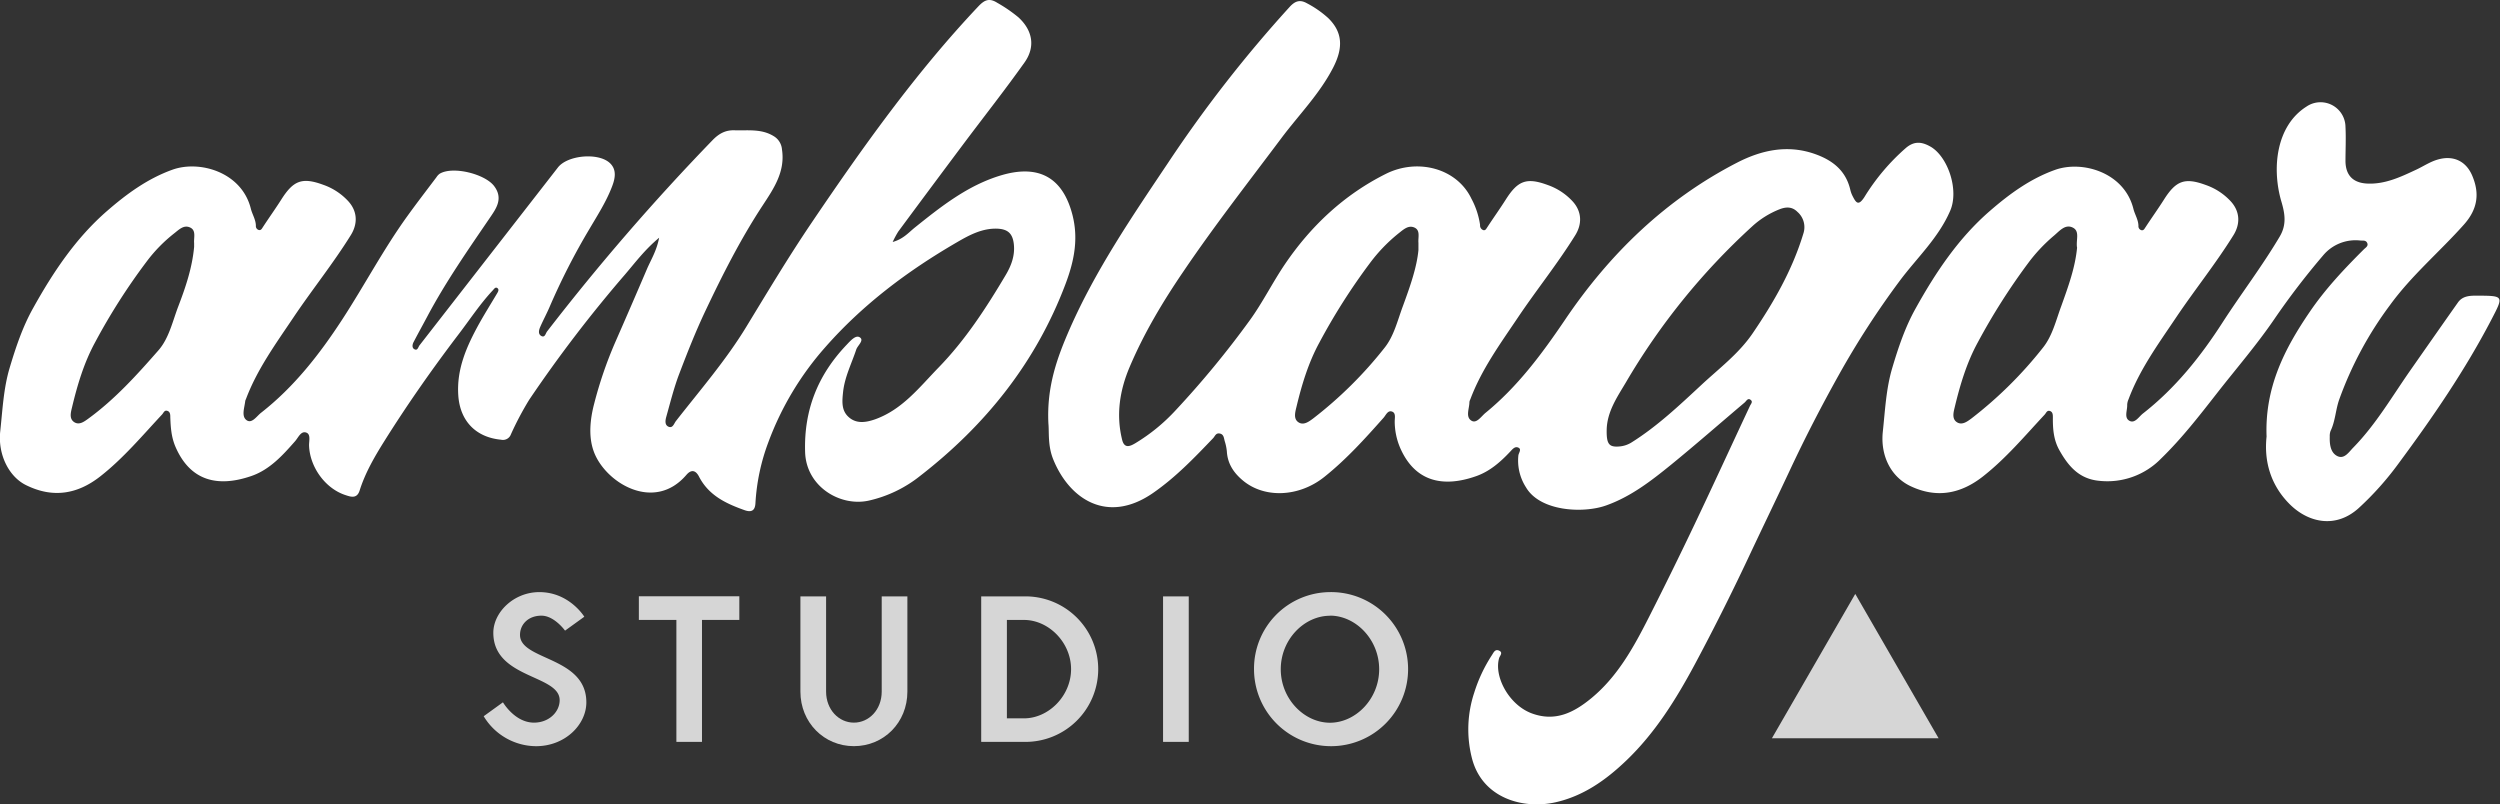 <svg xmlns="http://www.w3.org/2000/svg" viewBox="0 0 846 272.18"><rect x="0" y="0" width="846" height="272.18" fill="#333333" stroke="none"/><defs><style>.a,.c{fill:#fff;}.b,.c{opacity:0.8;}</style></defs><title>amblagar-logo-white</title><path class="a" d="M479.19,302c3.57-1,5.34-3.14,7.4-4.81,9-7.22,18-14.36,29.23-17.73s20-.61,23.79,11.89c2.71,8.83,1.11,16.8-1.92,24.84-10,26.53-27,47.75-49.25,65A42.82,42.82,0,0,1,471,389.54c-9.65,2.07-21.08-4.8-21.44-16.44-0.44-14.29,4.35-26.13,14-36.26,1.23-1.29,3.07-3.45,4.44-2.61,1.7,1-.66,2.75-1.14,4.17-1.58,4.78-3.92,9.26-4.46,14.43-0.32,3.06-.57,6,1.66,8.19,2.62,2.57,5.87,2.13,9.14,1,9.23-3.29,15-10.82,21.44-17.45,9.11-9.35,16.18-20.23,22.8-31.39,1.85-3.12,3.19-6.56,2.75-10.47-0.39-3.43-1.88-5-5.38-5.21-5.27-.26-9.76,2.2-14,4.67-16.56,9.63-31.76,21-44.49,35.51a101.72,101.72,0,0,0-19.17,32,69.76,69.76,0,0,0-4.4,20.73c-0.13,2.26-1.12,3.25-3.68,2.34-6.35-2.26-12.17-5-15.46-11.44-1-1.91-2.46-2.56-4.24-.48-11,12.82-27.59,2.51-31.35-8-1.81-5-1.23-10.78.15-16.07a137.36,137.36,0,0,1,7.07-20.68q5.43-12.37,10.74-24.79c1.37-3.22,3.32-6.23,4.18-10.73-4.8,4-8,8.29-11.44,12.32a451.5,451.5,0,0,0-32.53,42.51A104.52,104.52,0,0,0,350,367.1a2.86,2.86,0,0,1-3.32,1.81c-8.6-.81-13.88-6.38-14.48-14.92-0.63-8.95,2.82-16.64,6.94-24.15,2-3.58,4.14-7,6.25-10.55,0.37-.62.64-1.28,0-1.71s-1.09.32-1.51,0.77c-4.23,4.51-7.62,9.68-11.35,14.58-8.91,11.69-17.36,23.72-25.18,36.17-3.38,5.38-6.62,10.91-8.54,17-0.91,2.91-3.05,2.12-4.76,1.56-6.85-2.21-12.06-9.45-12.35-16.68-0.06-1.57.66-3.9-.94-4.48-1.8-.66-2.7,1.67-3.78,2.9-4.24,4.83-8.61,9.66-14.83,11.8-11.39,3.92-20.61,1.64-25.6-9.76-1.47-3.36-1.68-6.64-1.81-10.08,0-.86,0-1.9-1-2.22s-1.27.67-1.76,1.2c-6.73,7.21-13.08,14.8-20.89,20.94s-16.14,7.46-25.16,3c-5.87-2.88-9.58-10.44-8.74-18.21,0.78-7.18,1.1-14.47,3.17-21.42s4.42-14,8-20.35c6.75-12.12,14.41-23.62,25-32.82,6.64-5.77,13.7-10.93,22.11-13.95,9.17-3.29,23.41.8,26.51,13.14,0.49,2,1.7,3.73,1.72,5.87a1.36,1.36,0,0,0,1.11,1.43c0.74,0.08,1-.65,1.38-1.19,2-3.06,4.15-6.06,6.12-9.16,4.07-6.41,7-7.6,14.12-5a20.82,20.82,0,0,1,8.61,5.66c3,3.35,3.2,7.48.81,11.36-6,9.66-13.13,18.5-19.45,27.91-5.94,8.86-12.28,17.52-16.07,27.64a2.67,2.67,0,0,0-.23.61c-0.23,2.23-1.39,5.14.43,6.48s3.46-1.38,5-2.55c11.14-8.72,19.75-19.78,27.37-31.47,7.51-11.53,13.94-23.75,22-34.94,3.22-4.47,6.59-8.84,9.91-13.25a4.35,4.35,0,0,1,1.09-1.17c4.41-2.66,15.3.05,18.42,4.17s0.76,7.51-1.21,10.41c-7.53,11.07-15.19,22-21.49,33.89-1.51,2.84-3.08,5.66-4.56,8.51-0.42.8-.58,1.91,0.23,2.38,1.14,0.67,1.32-.69,1.79-1.3l46.83-60.18c3.23-4.16,13.62-5.14,17.55-1.52,2.46,2.27,1.78,5.31.79,7.91-1.95,5.14-4.94,9.77-7.72,14.5a226.54,226.54,0,0,0-13.35,26.1c-1,2.37-2.24,4.64-3.27,7-0.43,1-.77,2.33.32,3,1.28,0.75,1.49-.79,2-1.48a768,768,0,0,1,56.06-64.8c2.14-2.19,4.35-3.39,7.37-3.29,4.51,0.14,9.12-.59,13.3,2a5.74,5.74,0,0,1,2.77,4.48c1.16,7.55-2.83,13.31-6.61,19.07-7.42,11.31-13.49,23.31-19.27,35.5-3.32,7-6.15,14.19-8.9,21.41-1.79,4.7-3,9.62-4.37,14.49-0.29,1.06-.6,2.65.62,3.29,1.54,0.81,2-1,2.61-1.8,8.18-10.48,16.94-20.58,23.85-31.94,7.18-11.79,14.27-23.63,22-35.07C469,270,486.9,244.8,508.22,222.23c2-2.09,3.61-2.92,6.35-1.18a48.58,48.58,0,0,1,7.19,4.94c4.81,4.43,5.82,10,2,15.33-6.58,9.25-13.61,18.17-20.42,27.25q-11.18,14.93-22.27,29.92A33.25,33.25,0,0,0,479.19,302ZM242.8,303.67c0-.43,0-0.87,0-1.3-0.16-1.87.78-4.32-1.39-5.29s-3.79.8-5.44,2.07a50.76,50.76,0,0,0-9.25,9.49,209.42,209.42,0,0,0-17.53,27.5c-3.7,6.85-5.9,14.26-7.7,21.78-0.4,1.69-1.08,3.93.81,5.09,1.65,1,3.28-.2,4.72-1.25,9-6.56,16.42-14.78,23.68-23.07,3.6-4.1,4.78-9.78,6.74-14.9C239.94,317.26,242.16,310.69,242.8,303.67Z" transform="translate(-177.11 -220.11)"/><path class="a" d="M531.89,363.42c-0.62-12.55,3-22.35,7.19-31.95,8.79-20,21.08-38,33.2-56.1a440.21,440.21,0,0,1,41.25-52.92c1.83-2,3.48-2.58,5.89-1.21a34.17,34.17,0,0,1,7.17,5c4.91,4.8,5.1,10.08,1.64,16.79-4.57,8.87-11.54,15.89-17.43,23.73-11.23,15-22.73,29.71-33.22,45.21-7,10.27-13.34,20.88-18.19,32.31-3.35,7.89-4.66,16.13-2.55,24.65,0.76,3.08,2.71,2.21,4.49,1.15A62.19,62.19,0,0,0,574.9,359a319.19,319.19,0,0,0,25.17-30.55c4.34-6,7.67-12.74,11.83-18.89,8.82-13,20.07-23.57,34.22-30.63,10.7-5.34,24-1.93,28.94,8.46a26.89,26.89,0,0,1,2.91,8.85,1.66,1.66,0,0,0,1.16,1.77c0.74,0.13,1-.63,1.39-1.17,2-3.06,4.15-6.06,6.12-9.16,4.06-6.41,7-7.6,14.11-5a20.77,20.77,0,0,1,8.61,5.65c3,3.35,3.22,7.49.83,11.36-6,9.67-13.13,18.5-19.45,27.91-5.95,8.86-12.29,17.52-16.07,27.64a3,3,0,0,0-.31.92c0,2.19-1.43,5.06.74,6.34,1.72,1,3.27-1.51,4.72-2.69,10.83-8.84,19-19.84,26.83-31.39,15.09-22.37,34.09-40.81,58.29-53.27,8.35-4.3,17.31-6.24,26.71-2.79,5.85,2.15,10.13,5.64,11.61,12a9.42,9.42,0,0,0,.78,2.12c1.14,2.22,1.94,3.49,4,.29a72,72,0,0,1,14-16.57c2.81-2.41,5.38-2.15,8.3-.5,5.88,3.32,9.81,14.65,6.7,21.77-4,9.22-11.21,15.85-17,23.59a288.79,288.79,0,0,0-20.59,31.78c-5.89,10.55-11.45,21.28-16.57,32.23-4.74,10.12-9.62,20.17-14.37,30.29q-8.48,18-17.89,35.6c-6.37,11.85-13.4,23.17-23.22,32.56-6.92,6.62-14.54,12-24,14.11-11,2.43-24.75-1.46-28.19-14.95a39.44,39.44,0,0,1,.76-22.11,51.17,51.17,0,0,1,6-12.76c0.58-.87,1.06-2.17,2.45-1.52s0.27,1.7,0,2.5c-1.84,6.3,3.41,16,11.19,18.78,7.94,2.86,14.17-.4,20-5.18,8.89-7.33,14.31-17.21,19.41-27.25q7.9-15.57,15.41-31.33c6.38-13.4,12.57-26.89,18.86-40.33,0.31-.67,1.06-1.37.3-2-1-.87-1.51.35-2.09,0.84-8.28,7-16.42,14.14-24.83,21-6.8,5.53-13.77,10.93-22.18,13.88-7.67,2.69-22.23,2-27-6.2a16.73,16.73,0,0,1-2.56-10.79c0.12-.89,1.18-2.06,0-2.62s-2.05.59-2.75,1.33c-3.3,3.52-6.91,6.68-11.48,8.3-11.69,4.15-21,1.6-25.85-9.73a22.9,22.9,0,0,1-1.77-8.78c0-1.15.43-2.75-.8-3.28-1.51-.65-2.18,1.15-2.93,2-6.27,7.07-12.59,14.07-20,20-8.61,6.95-20.49,7.45-27.84,1.12-3-2.55-5-5.62-5.23-9.68a16.85,16.85,0,0,0-.73-3.5c-0.28-1-.29-2.28-1.65-2.55s-1.61.88-2.26,1.56c-6.36,6.65-12.69,13.26-20.36,18.57C551.83,397.62,539,389,533.56,375.65,531.62,370.94,532.18,366.32,531.89,363.42Zm188.92,2.24c-0.06,4.69.77,5.81,4.22,5.54a9.13,9.13,0,0,0,4.26-1.41c8.66-5.45,16.06-12.45,23.5-19.36,6-5.59,12.69-10.6,17.38-17.47,7.17-10.52,13.47-21.49,17.19-33.79a6.85,6.85,0,0,0-2-7.36c-1.71-1.72-3.69-1.79-6-.9a29.91,29.91,0,0,0-9.3,5.8,226.26,226.26,0,0,0-42.82,52.93C724.31,354.57,720.9,359.51,720.81,365.67Zm-63.7-61c0-1.54,0-2,0-2.4-0.17-1.86.77-4.32-1.51-5.21-2-.77-3.61.78-5.18,2a54.72,54.72,0,0,0-9.66,10,209.65,209.65,0,0,0-17.18,27c-3.72,6.83-5.95,14.24-7.75,21.76-0.41,1.72-1.08,4,.63,5.17s3.48-.11,5-1.24a138.4,138.4,0,0,0,24.16-23.91c3.21-4,4.41-9.26,6.21-14.08C654.26,317.13,656.58,310.57,657.12,304.63Z" transform="translate(-177.11 -220.11)"/><path class="a" d="M944.12,367.83c-0.64-16.71,6.15-29.8,14.66-42.26,5.27-7.73,11.66-14.51,18.27-21.09,0.58-.58,1.58-1.09,1.13-2.12s-1.43-.79-2.29-0.85a14.28,14.28,0,0,0-12.7,5.11,252.14,252.14,0,0,0-16.53,21.6c-5.91,8.64-12.79,16.6-19.25,24.86-6,7.68-12,15.42-19,22.22a25.37,25.37,0,0,1-21,7.51c-6.78-.66-10.41-5-13.44-10.41-1.94-3.49-2.2-7.18-2.17-11,0-.86,0-1.9-1-2.21s-1.27.68-1.76,1.21c-6.73,7.21-13.08,14.8-20.89,20.93-7.54,5.93-15.73,7.48-24.56,3.27-6.59-3.14-10.21-10.29-9.33-18.46,0.77-7.18,1.1-14.46,3.16-21.42s4.42-14,8-20.35c6.75-12.12,14.41-23.62,25-32.82,6.64-5.77,13.69-10.94,22.11-13.95,9.21-3.3,23.41.82,26.51,13.13,0.49,2,1.7,3.73,1.72,5.86a1.36,1.36,0,0,0,1.1,1.44c0.75,0.09,1-.64,1.39-1.18,2-3.06,4.15-6.06,6.12-9.16,4.06-6.41,7-7.6,14.11-5a20.79,20.79,0,0,1,8.61,5.65c3,3.36,3.22,7.48.82,11.36-6,9.66-13.13,18.5-19.45,27.91-5.94,8.86-12.29,17.51-16.06,27.64a5.08,5.08,0,0,0-.45,1.88c0.08,1.87-1.15,4.4.83,5.41,1.8,0.92,3.12-1.42,4.5-2.5,11-8.58,19.59-19.37,27-30.9,6.31-9.75,13.38-19,19.3-29,2.36-4,1.77-7.68.56-11.79-3.28-11.1-1.89-25.61,8.48-32.17a8.44,8.44,0,0,1,13.2,6.86c0.2,3.9,0,7.81,0,11.72,0.09,4.65,2.54,7.19,7.2,7.46,6.09,0.34,11.4-2.2,16.71-4.68,2.44-1.14,4.68-2.68,7.32-3.44,5.19-1.51,9.53.46,11.64,5.41,2.63,6.14,1.81,11.43-2.79,16.6-8.21,9.22-17.75,17.22-25.05,27.29a122.71,122.71,0,0,0-17.18,32c-1.21,3.5-1.29,7.22-2.9,10.56a4.9,4.9,0,0,0-.27,1.92c-0.08,2.58.25,5.45,2.59,6.58s3.88-1.37,5.34-2.86c7.7-7.86,13.18-17.37,19.44-26.31,5.33-7.61,10.65-15.23,16-22.81,1.55-2.19,3.9-2.33,6.39-2.32,9.16,0.05,9.16,0,5,8-9,17.3-20,33.3-31.56,48.9a102,102,0,0,1-13.42,15c-7.64,6.9-16.72,5-23-1C945.46,384.46,943.21,376.17,944.12,367.83Zm-64.15-64c-0.38-2.5,1-5.41-1.33-6.65-2.62-1.4-4.61,1.12-6.45,2.66a55.25,55.25,0,0,0-8.66,9.18,215.92,215.92,0,0,0-17.16,27c-3.72,6.83-5.94,14.24-7.75,21.76-0.41,1.72-1.08,4,.65,5.17s3.48-.12,5-1.25a138.41,138.41,0,0,0,24.16-23.92c3.21-4,4.42-9.25,6.21-14.08C877,317.12,879.39,310.56,880,303.84Z" transform="translate(-177.11 -220.11)"/><g class="b"><path class="a" d="M374.84,428.81l-6.52,4.71s-3.62-5.07-8-5.07-7.24,2.9-7.24,6.52c0,8.69,22.45,7.24,22.45,22.81,0,7.6-7.24,14.84-17,14.84a20.81,20.81,0,0,1-17.74-10.14l6.52-4.71s4,6.88,10.5,6.88c5.07,0,8.69-3.62,8.69-7.6,0-8.69-22.45-7.24-22.45-22.81,0-6.88,6.88-13.76,15.57-13.76C369.77,420.48,374.84,428.81,374.84,428.81Z" transform="translate(-177.11 -220.11)"/><path class="a" d="M414.66,429.89v41.27H406V429.89H393.3v-8h34v8H414.66Z" transform="translate(-177.11 -220.11)"/><path class="a" d="M456.66,454.15c0,6.15,4.34,10.5,9.41,10.5s9.41-4.34,9.41-10.5V421.93h8.69v32.22c0,10.5-8,18.46-18.1,18.46s-18.1-8-18.1-18.46V421.93h8.69v32.22Z" transform="translate(-177.11 -220.11)"/><path class="a" d="M523.63,421.93a24.62,24.62,0,1,1,0,49.23H509.15V421.93h14.48Zm-5.79,8V463.2h5.79c8.33,0,15.93-7.6,15.93-16.65s-7.6-16.65-15.93-16.65h-5.79Z" transform="translate(-177.11 -220.11)"/><path class="a" d="M570.69,421.93h8.69v49.23h-8.69V421.93Z" transform="translate(-177.11 -220.11)"/><path class="a" d="M627.17,420.48a26.07,26.07,0,1,1-25.7,26.06A25.88,25.88,0,0,1,627.17,420.48Zm0,8c-8.69,0-16.65,8-16.65,18.1s8,18.1,16.65,18.1,16.65-8,16.65-18.1S635.86,428.44,627.17,428.44Z" transform="translate(-177.11 -220.11)"/></g><polygon class="c" points="627.82 200.98 656.03 249.84 599.61 249.84 627.82 200.98"/></svg>